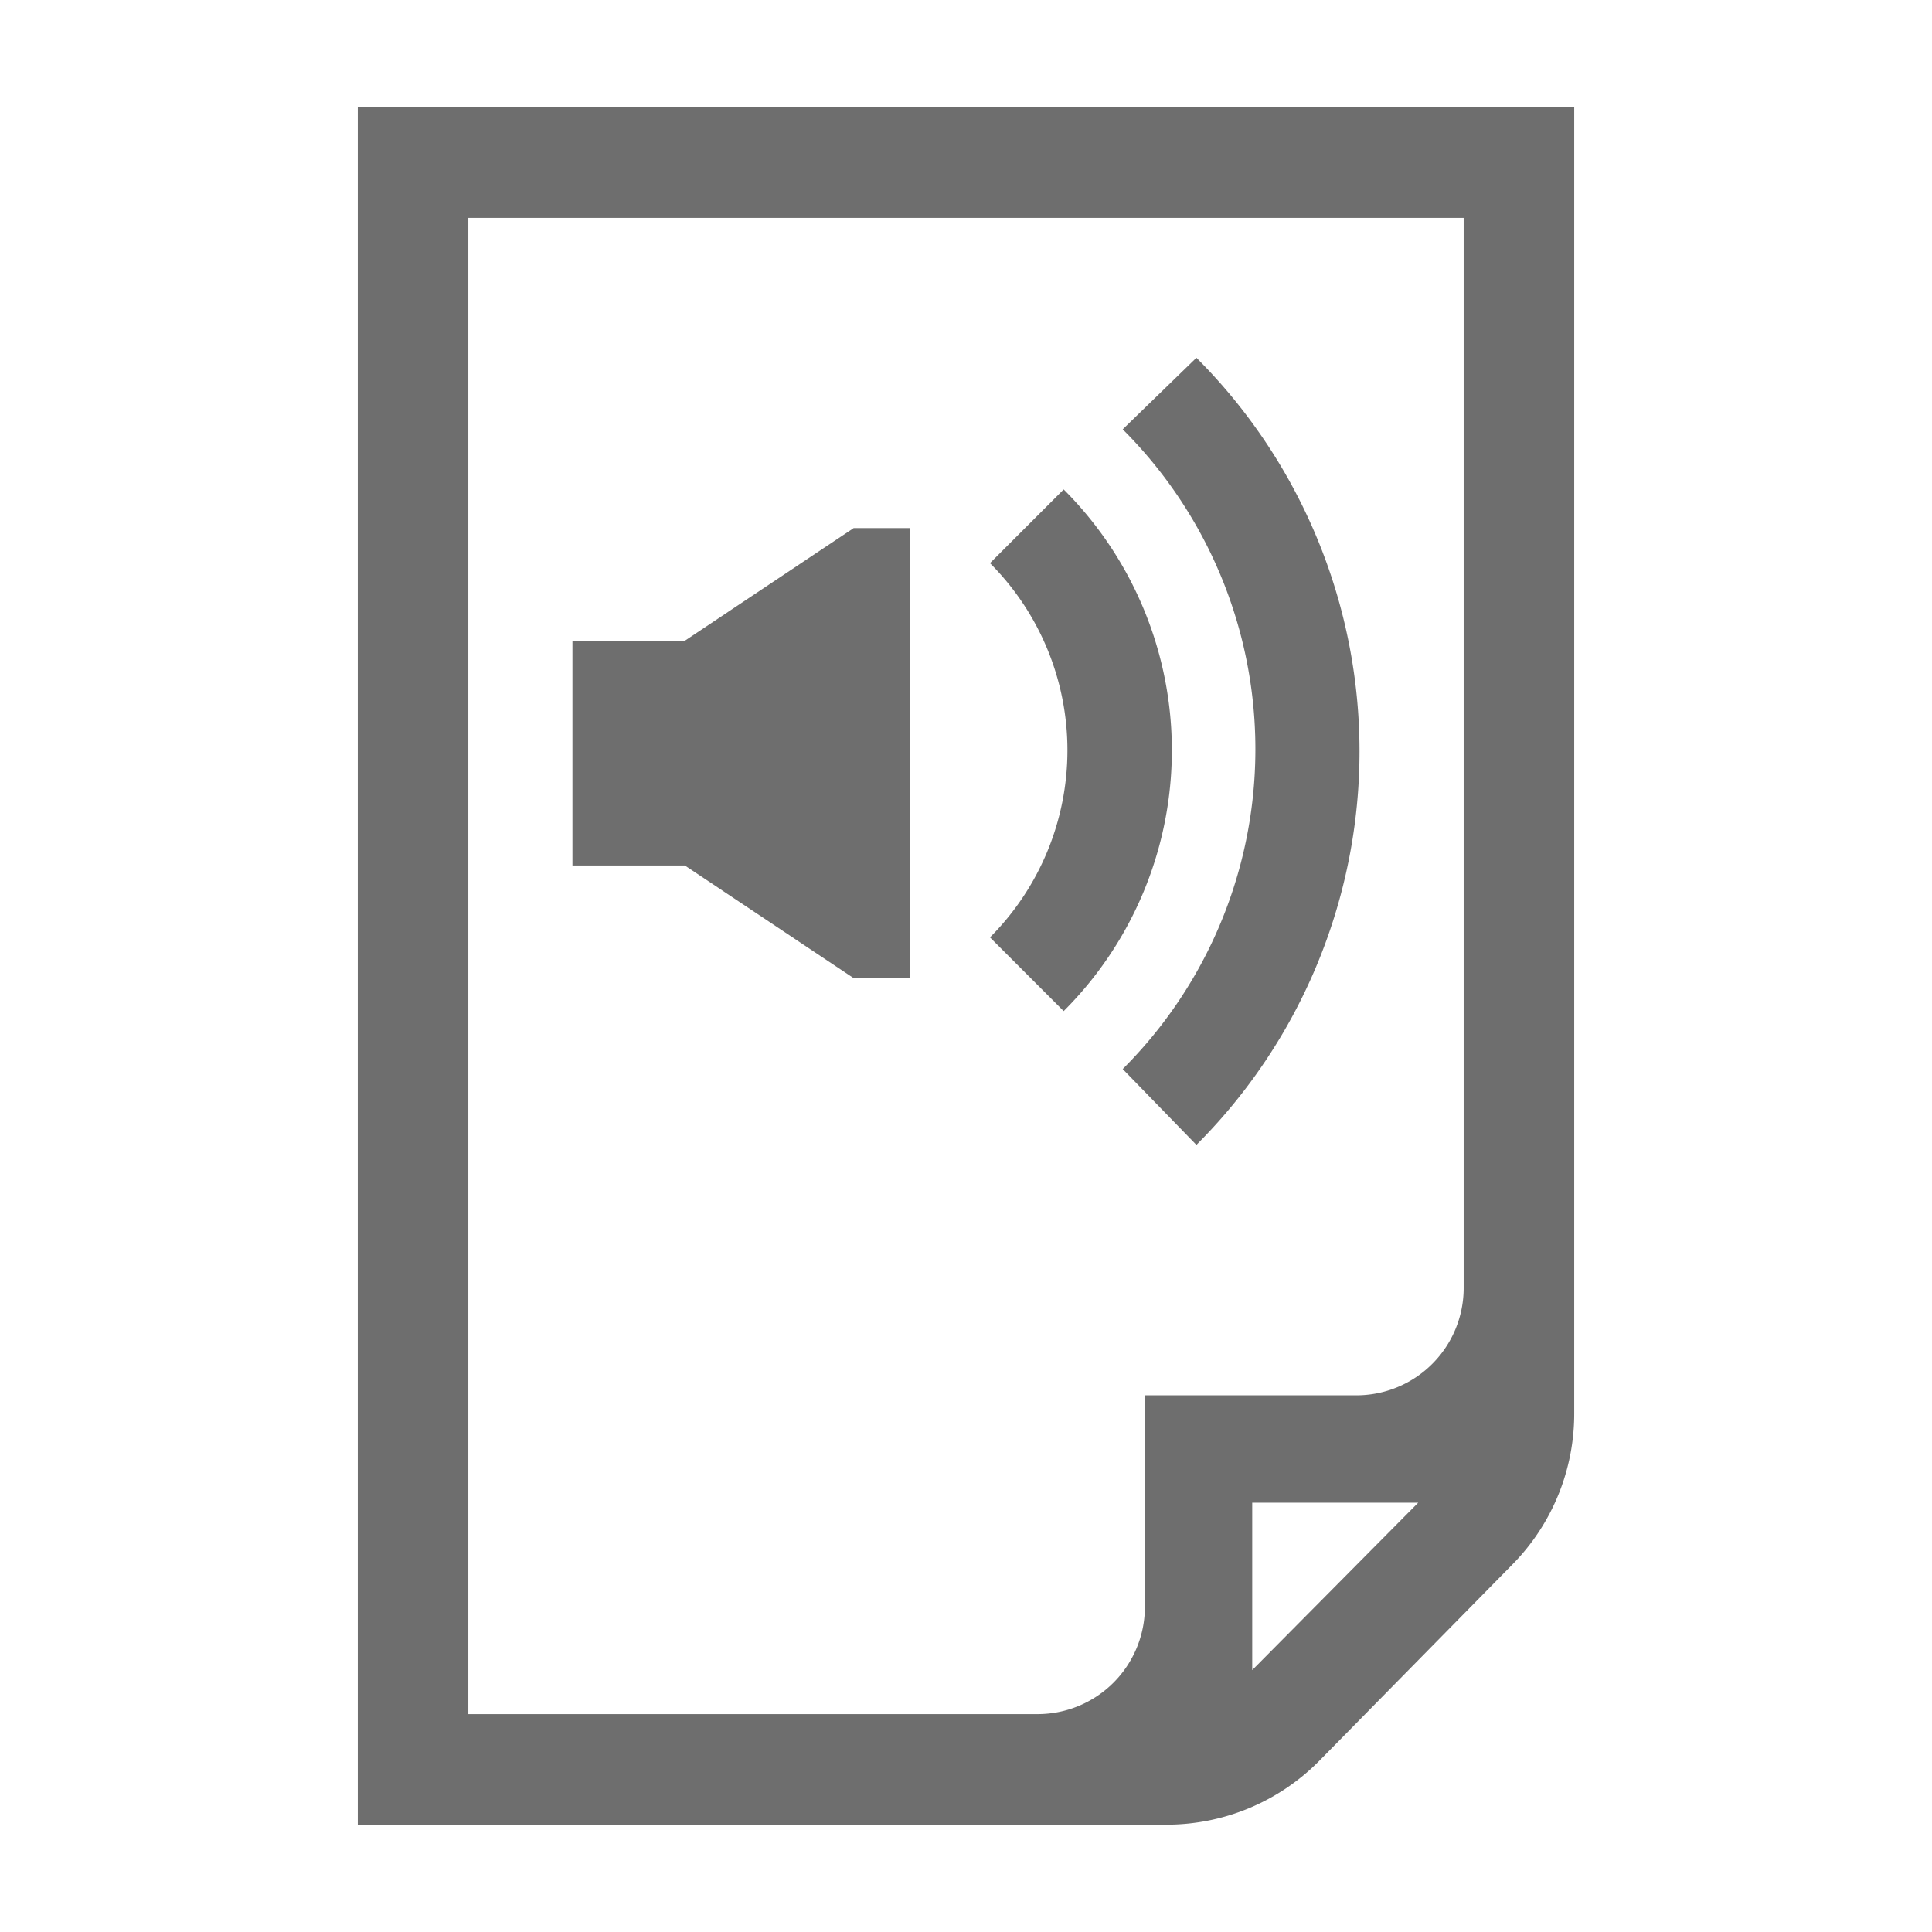 <svg width="16" height="16" xmlns="http://www.w3.org/2000/svg" viewBox="0 0 54 54"><defs><style>.a{fill:#6e6e6e;}</style></defs><path class="a" d="M10,3V51H32.6a6,6,0,0,0,4.28-1.79l5.39-5.48A6,6,0,0,0,44,39.49V3Zm3.09,3.09H40.91V36a3,3,0,0,1-3,3H32v5.91a3,3,0,0,1-3,3H13.09ZM35,46.68V42h4.64Z"/><polygon class="a" points="19.14 17.91 16 17.91 16 24.19 19.14 24.19 23.86 27.34 25.43 27.34 25.43 14.76 23.86 14.76 19.14 17.91"/><path class="a" d="M29.73,13.68l-2.06,2.06a7.4,7.4,0,0,1,0,10.46l2.06,2.06A10.3,10.3,0,0,0,29.73,13.68Z"/><path class="a" d="M33.44,10,31.38,12a12.63,12.63,0,0,1,0,17.88L33.44,32A15.55,15.55,0,0,0,33.44,10Z"/></svg>
